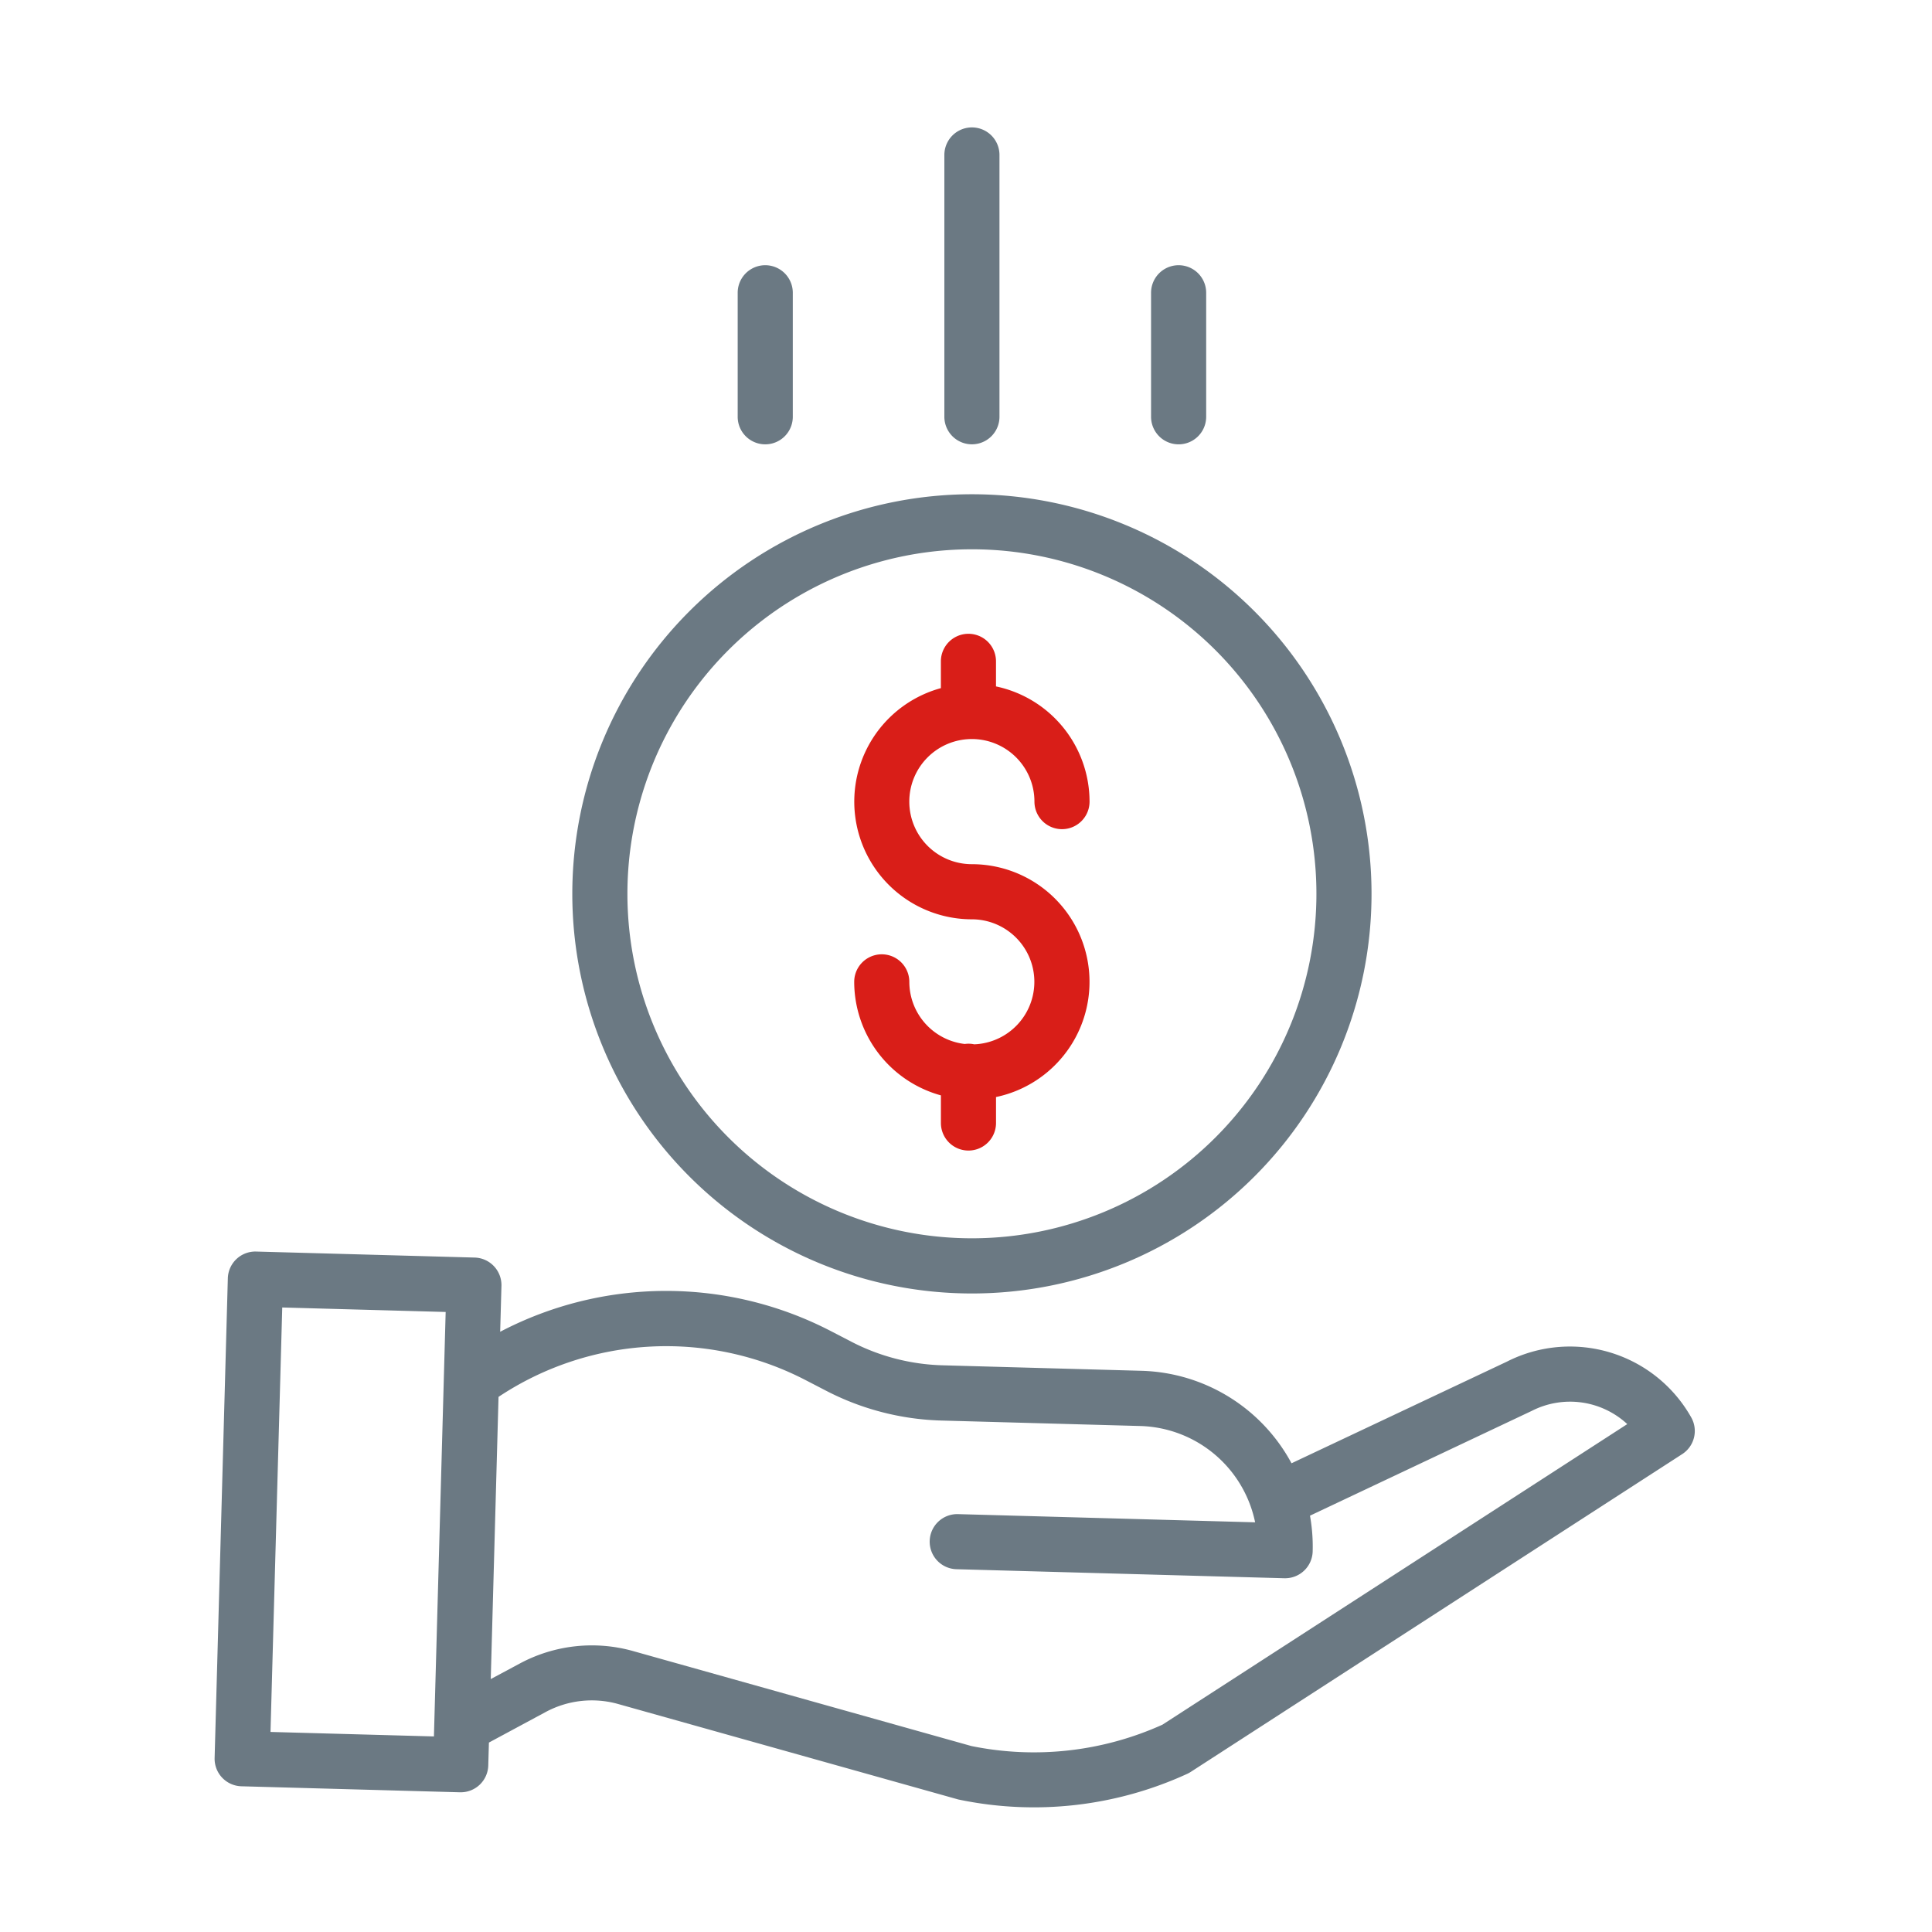 <svg xmlns="http://www.w3.org/2000/svg" xmlns:xlink="http://www.w3.org/1999/xlink" width="80" height="80" viewBox="0 0 80 80"><defs><clipPath id="clip-path"><rect id="Rectangle_19" data-name="Rectangle 19" width="61.29" height="69.567" fill="none"></rect></clipPath></defs><g id="Group_18" data-name="Group 18" transform="translate(-168 -620)"><g id="Group_15" data-name="Group 15"><rect id="Rectangle_18" data-name="Rectangle 18" width="80" height="80" transform="translate(168 620)" fill="none"></rect><g id="Group_14" data-name="Group 14" transform="translate(176.887 625.276)"><g id="Group_13" data-name="Group 13" transform="translate(0 0)" clip-path="url(#clip-path)"><path id="Path_24" data-name="Path 24" d="M33.947,39.942a1.1,1.1,0,0,0-.391-.014,2.594,2.594,0,0,1-2.295-2.572,1.141,1.141,0,1,0-2.282,0,4.883,4.883,0,0,0,3.59,4.7V43.2a1.141,1.141,0,1,0,2.282,0V42.125a4.873,4.873,0,0,0-1-9.642,2.591,2.591,0,1,1,2.591-2.591,1.141,1.141,0,1,0,2.282,0,4.88,4.88,0,0,0-3.874-4.77V24.084a1.141,1.141,0,0,0-2.282,0v1.109a4.873,4.873,0,0,0,1.283,9.573,2.589,2.589,0,0,1,.1,5.176" transform="translate(-2.495 -1.975)" fill="#d91e18"></path><path id="Path_25" data-name="Path 25" d="M16.206,33.168A16.547,16.547,0,1,0,32.753,16.621,16.547,16.547,0,0,0,16.206,33.168M32.753,18.9A14.265,14.265,0,1,1,18.488,33.168,14.265,14.265,0,0,1,32.753,18.9" transform="translate(-1.395 -1.431)" fill="#6b7983"></path><path id="Path_26" data-name="Path 26" d="M53.531,55.482,44.592,59.7a7.28,7.28,0,0,0-6.207-3.829l-8.252-.228a8.711,8.711,0,0,1-3.75-.968l-.84-.435a14.811,14.811,0,0,0-13.719.015l.053-1.9a1.142,1.142,0,0,0-1.109-1.173l-9.049-.249A1.14,1.14,0,0,0,.547,52.045L0,71.9A1.141,1.141,0,0,0,1.11,73.075l9.049.249h.031a1.141,1.141,0,0,0,1.141-1.109l.027-.95L13.708,70a4.034,4.034,0,0,1,3.01-.329l14.038,3.94c.025.007.048.013.074.018a15.218,15.218,0,0,0,9.445-1.07,1.127,1.127,0,0,0,.142-.078L60.769,59.321a1.141,1.141,0,0,0,.374-1.52,5.764,5.764,0,0,0-7.612-2.32M2.314,70.825,2.8,53.249l6.767.186L9.081,71.011Zm36.932-.3a12.936,12.936,0,0,1-7.912.883l-14-3.93a6.309,6.309,0,0,0-4.7.515l-1.2.643.322-11.685a12.542,12.542,0,0,1,12.743-.68l.84.435a11.018,11.018,0,0,0,4.737,1.224l8.253.227a5,5,0,0,1,4.756,3.988l-12.291-.339a1.141,1.141,0,1,0-.063,2.281l13.565.374h.031a1.142,1.142,0,0,0,1.141-1.11,7.248,7.248,0,0,0-.111-1.481l9.168-4.332.027-.013a3.486,3.486,0,0,1,3.943.553Z" transform="translate(0 -4.385)" fill="#6b7983"></path><path id="Path_27" data-name="Path 27" d="M35.345,11.981V1.141a1.141,1.141,0,0,0-2.282,0V11.981a1.141,1.141,0,1,0,2.282,0" transform="translate(-2.846 0)" fill="#6b7983"></path><path id="Path_28" data-name="Path 28" d="M44.71,12.519V7.384a1.141,1.141,0,0,0-2.282,0v5.135a1.141,1.141,0,1,0,2.282,0" transform="translate(-3.652 -0.537)" fill="#6b7983"></path><path id="Path_29" data-name="Path 29" d="M25.981,12.519V7.384a1.141,1.141,0,0,0-2.282,0v5.135a1.141,1.141,0,1,0,2.282,0" transform="translate(-2.04 -0.537)" fill="#6b7983"></path></g></g></g></g></svg>